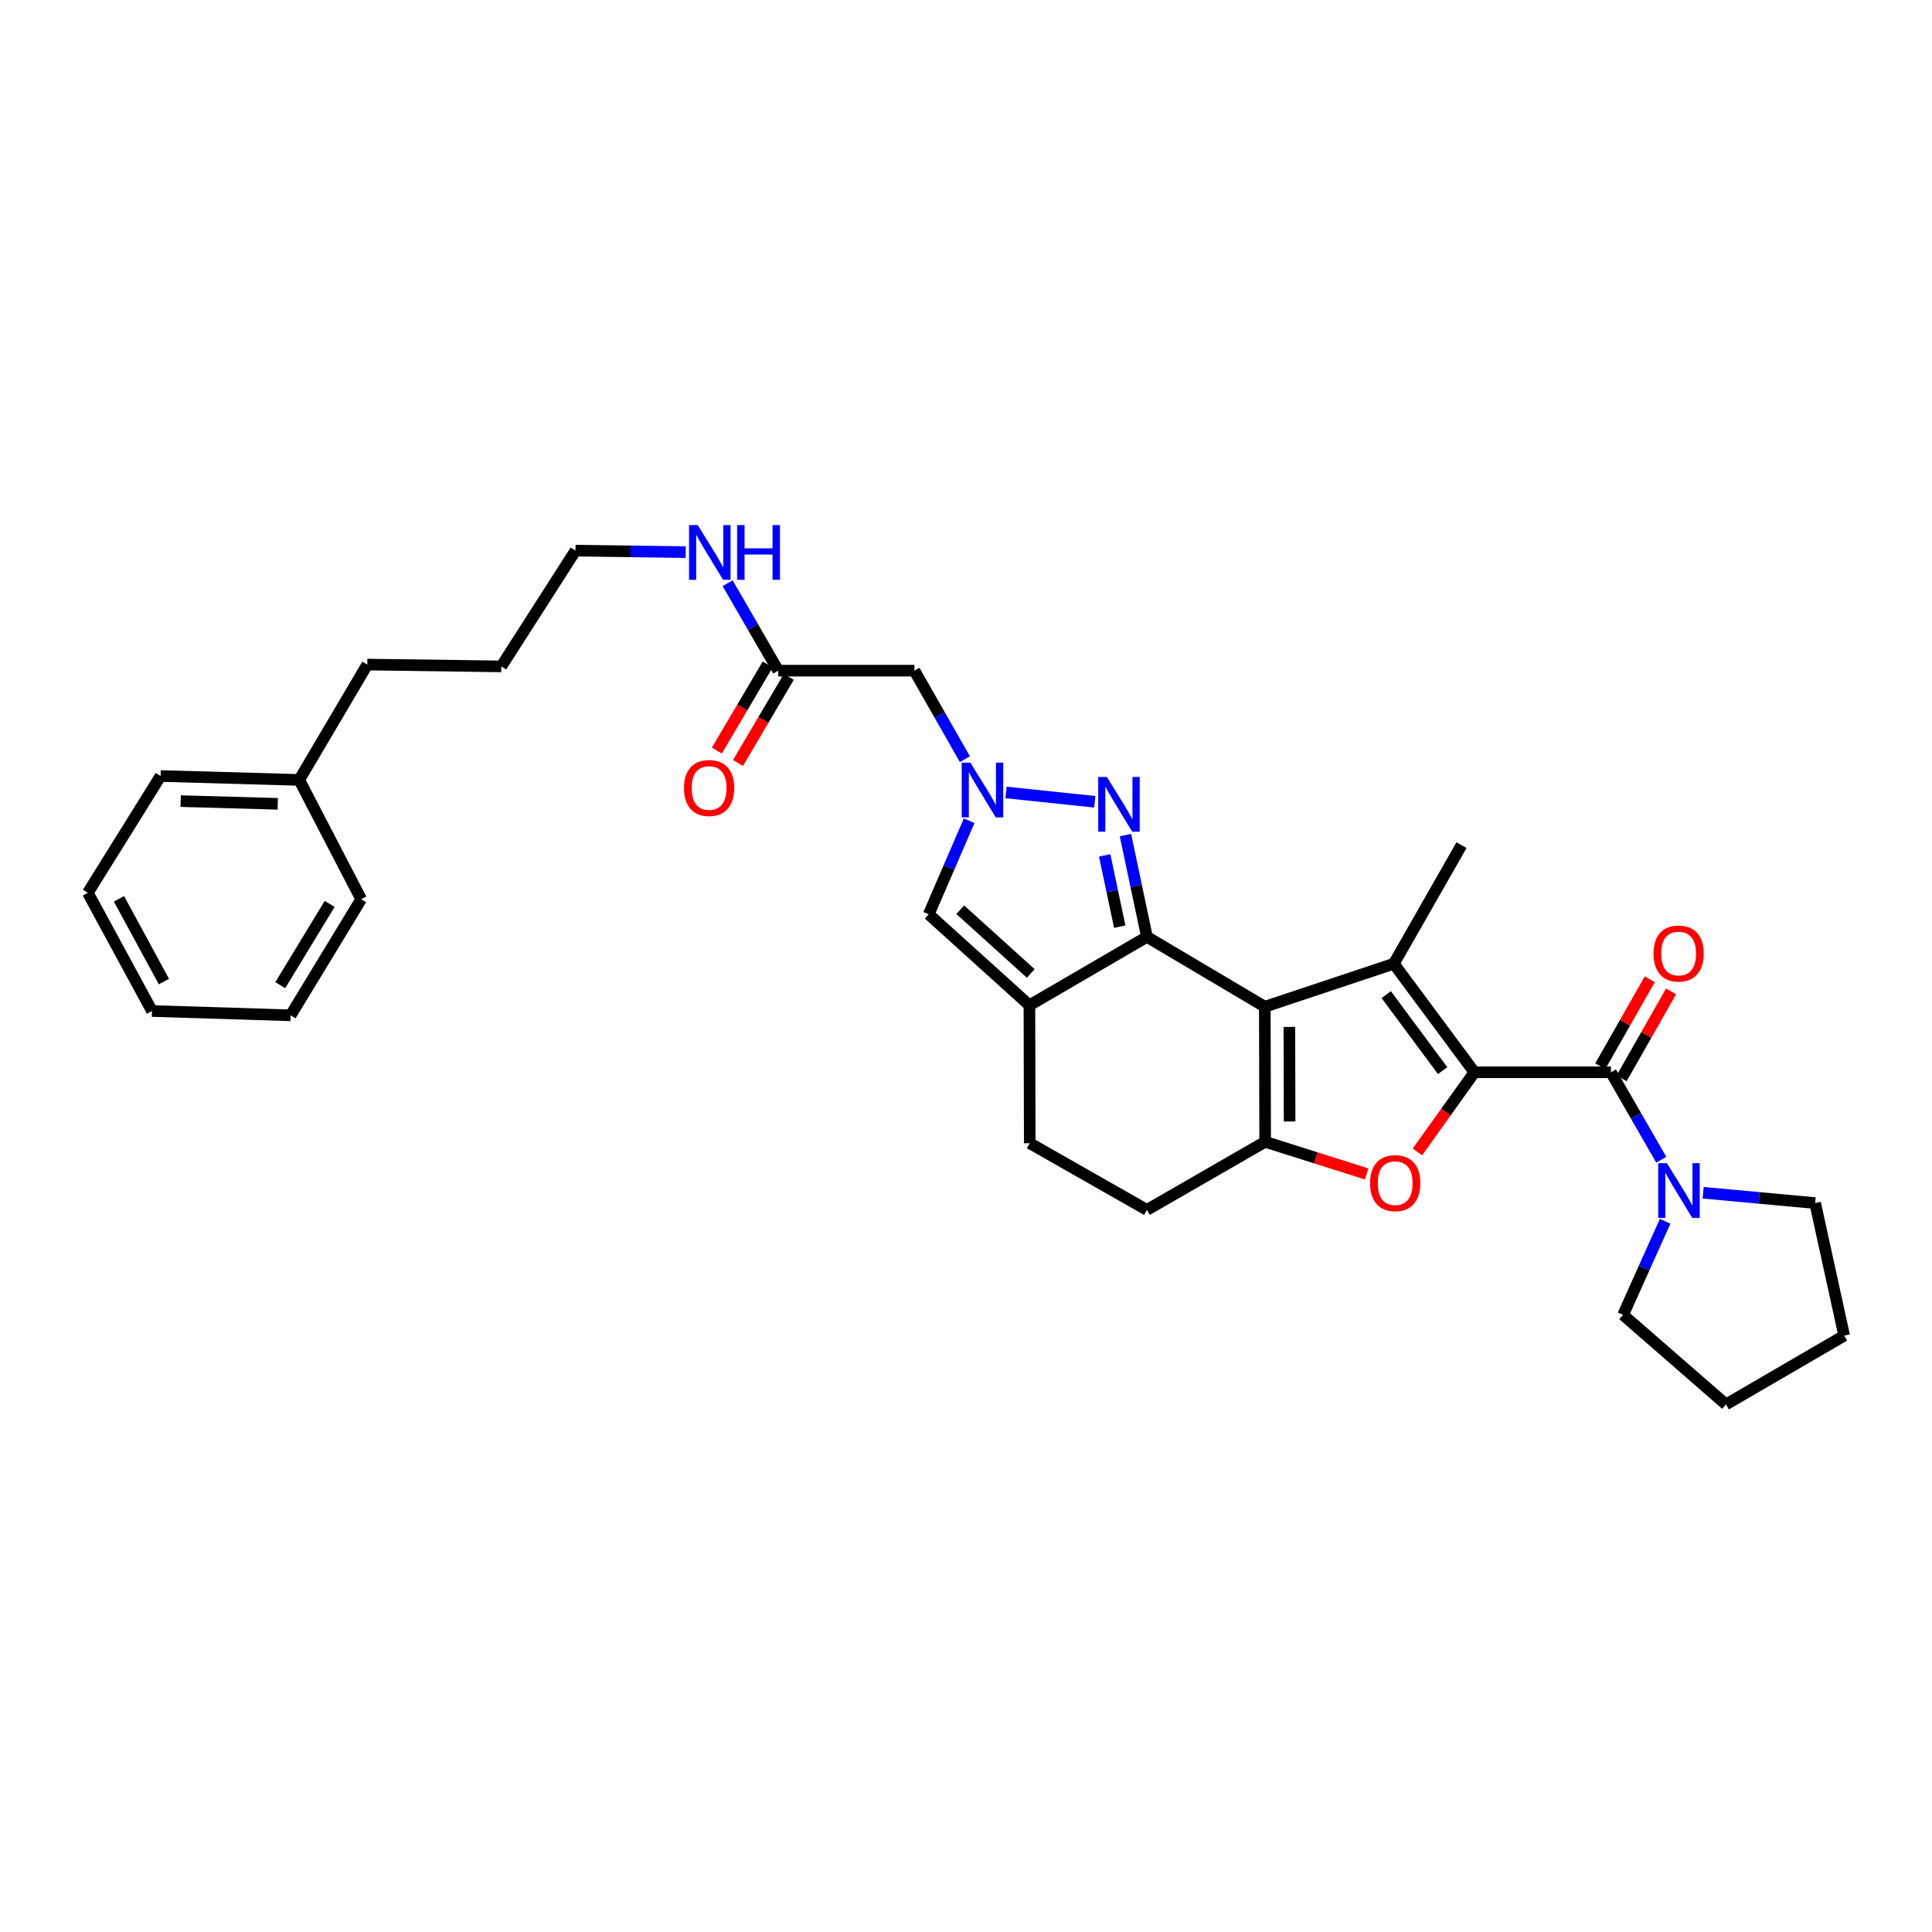 <?xml version='1.0' encoding='iso-8859-1'?>
<svg version='1.1' baseProfile='full'
              xmlns='http://www.w3.org/2000/svg'
                      xmlns:rdkit='http://www.rdkit.org/xml'
                      xmlns:xlink='http://www.w3.org/1999/xlink'
                  xml:space='preserve'
width='1000px' height='1000px' viewBox='0 0 1000 1000'>
<!-- END OF HEADER -->
<rect style='opacity:1.0;fill:#FFFFFF;stroke:none' width='1000' height='1000' x='0' y='0'> </rect>
<path class='bond-1' d='M 654.661,521.081 L 593.653,484.919' style='fill:none;fill-rule:evenodd;stroke:#000000;stroke-width:6px;stroke-linecap:butt;stroke-linejoin:miter;stroke-opacity:1' />
<path class='bond-2' d='M 654.661,521.081 L 721.436,498.82' style='fill:none;fill-rule:evenodd;stroke:#000000;stroke-width:6px;stroke-linecap:butt;stroke-linejoin:miter;stroke-opacity:1' />
<path class='bond-3' d='M 654.661,521.081 L 654.845,590.992' style='fill:none;fill-rule:evenodd;stroke:#000000;stroke-width:6px;stroke-linecap:butt;stroke-linejoin:miter;stroke-opacity:1' />
<path class='bond-3' d='M 667.377,531.534 L 667.505,580.472' style='fill:none;fill-rule:evenodd;stroke:#000000;stroke-width:6px;stroke-linecap:butt;stroke-linejoin:miter;stroke-opacity:1' />
<path class='bond-0' d='M 763.152,555.014 L 721.436,498.82' style='fill:none;fill-rule:evenodd;stroke:#000000;stroke-width:6px;stroke-linecap:butt;stroke-linejoin:miter;stroke-opacity:1' />
<path class='bond-0' d='M 746.707,554.148 L 717.506,514.812' style='fill:none;fill-rule:evenodd;stroke:#000000;stroke-width:6px;stroke-linecap:butt;stroke-linejoin:miter;stroke-opacity:1' />
<path class='bond-8' d='M 763.152,555.014 L 833.818,555.014' style='fill:none;fill-rule:evenodd;stroke:#000000;stroke-width:6px;stroke-linecap:butt;stroke-linejoin:miter;stroke-opacity:1' />
<path class='bond-32' d='M 763.152,555.014 L 748.406,575.624' style='fill:none;fill-rule:evenodd;stroke:#000000;stroke-width:6px;stroke-linecap:butt;stroke-linejoin:miter;stroke-opacity:1' />
<path class='bond-32' d='M 748.406,575.624 L 733.661,596.234' style='fill:none;fill-rule:evenodd;stroke:#FF0000;stroke-width:6px;stroke-linecap:butt;stroke-linejoin:miter;stroke-opacity:1' />
<path class='bond-5' d='M 593.653,484.919 L 588.092,458.572' style='fill:none;fill-rule:evenodd;stroke:#000000;stroke-width:6px;stroke-linecap:butt;stroke-linejoin:miter;stroke-opacity:1' />
<path class='bond-5' d='M 588.092,458.572 L 582.532,432.225' style='fill:none;fill-rule:evenodd;stroke:#0000FF;stroke-width:6px;stroke-linecap:butt;stroke-linejoin:miter;stroke-opacity:1' />
<path class='bond-5' d='M 579.57,479.635 L 575.678,461.192' style='fill:none;fill-rule:evenodd;stroke:#000000;stroke-width:6px;stroke-linecap:butt;stroke-linejoin:miter;stroke-opacity:1' />
<path class='bond-5' d='M 575.678,461.192 L 571.786,442.749' style='fill:none;fill-rule:evenodd;stroke:#0000FF;stroke-width:6px;stroke-linecap:butt;stroke-linejoin:miter;stroke-opacity:1' />
<path class='bond-6' d='M 593.653,484.919 L 532.827,520.34' style='fill:none;fill-rule:evenodd;stroke:#000000;stroke-width:6px;stroke-linecap:butt;stroke-linejoin:miter;stroke-opacity:1' />
<path class='bond-18' d='M 721.436,498.82 L 756.477,437.445' style='fill:none;fill-rule:evenodd;stroke:#000000;stroke-width:6px;stroke-linecap:butt;stroke-linejoin:miter;stroke-opacity:1' />
<path class='bond-4' d='M 654.845,590.992 L 681.117,599.315' style='fill:none;fill-rule:evenodd;stroke:#000000;stroke-width:6px;stroke-linecap:butt;stroke-linejoin:miter;stroke-opacity:1' />
<path class='bond-4' d='M 681.117,599.315 L 707.39,607.638' style='fill:none;fill-rule:evenodd;stroke:#FF0000;stroke-width:6px;stroke-linecap:butt;stroke-linejoin:miter;stroke-opacity:1' />
<path class='bond-13' d='M 654.845,590.992 L 593.653,626.237' style='fill:none;fill-rule:evenodd;stroke:#000000;stroke-width:6px;stroke-linecap:butt;stroke-linejoin:miter;stroke-opacity:1' />
<path class='bond-7' d='M 566.658,414.998 L 520.724,410.177' style='fill:none;fill-rule:evenodd;stroke:#0000FF;stroke-width:6px;stroke-linecap:butt;stroke-linejoin:miter;stroke-opacity:1' />
<path class='bond-9' d='M 532.827,520.34 L 480.707,473.225' style='fill:none;fill-rule:evenodd;stroke:#000000;stroke-width:6px;stroke-linecap:butt;stroke-linejoin:miter;stroke-opacity:1' />
<path class='bond-9' d='M 533.518,503.861 L 497.034,470.88' style='fill:none;fill-rule:evenodd;stroke:#000000;stroke-width:6px;stroke-linecap:butt;stroke-linejoin:miter;stroke-opacity:1' />
<path class='bond-33' d='M 532.827,520.34 L 532.996,591.732' style='fill:none;fill-rule:evenodd;stroke:#000000;stroke-width:6px;stroke-linecap:butt;stroke-linejoin:miter;stroke-opacity:1' />
<path class='bond-11' d='M 499.433,392.959 L 486.366,370.046' style='fill:none;fill-rule:evenodd;stroke:#0000FF;stroke-width:6px;stroke-linecap:butt;stroke-linejoin:miter;stroke-opacity:1' />
<path class='bond-11' d='M 486.366,370.046 L 473.299,347.133' style='fill:none;fill-rule:evenodd;stroke:#000000;stroke-width:6px;stroke-linecap:butt;stroke-linejoin:miter;stroke-opacity:1' />
<path class='bond-34' d='M 501.642,424.808 L 491.174,449.017' style='fill:none;fill-rule:evenodd;stroke:#0000FF;stroke-width:6px;stroke-linecap:butt;stroke-linejoin:miter;stroke-opacity:1' />
<path class='bond-34' d='M 491.174,449.017 L 480.707,473.225' style='fill:none;fill-rule:evenodd;stroke:#000000;stroke-width:6px;stroke-linecap:butt;stroke-linejoin:miter;stroke-opacity:1' />
<path class='bond-10' d='M 833.818,555.014 L 846.844,577.648' style='fill:none;fill-rule:evenodd;stroke:#000000;stroke-width:6px;stroke-linecap:butt;stroke-linejoin:miter;stroke-opacity:1' />
<path class='bond-10' d='M 846.844,577.648 L 859.869,600.281' style='fill:none;fill-rule:evenodd;stroke:#0000FF;stroke-width:6px;stroke-linecap:butt;stroke-linejoin:miter;stroke-opacity:1' />
<path class='bond-15' d='M 839.331,558.153 L 852.145,535.646' style='fill:none;fill-rule:evenodd;stroke:#000000;stroke-width:6px;stroke-linecap:butt;stroke-linejoin:miter;stroke-opacity:1' />
<path class='bond-15' d='M 852.145,535.646 L 864.96,513.139' style='fill:none;fill-rule:evenodd;stroke:#FF0000;stroke-width:6px;stroke-linecap:butt;stroke-linejoin:miter;stroke-opacity:1' />
<path class='bond-15' d='M 828.305,551.875 L 841.119,529.368' style='fill:none;fill-rule:evenodd;stroke:#000000;stroke-width:6px;stroke-linecap:butt;stroke-linejoin:miter;stroke-opacity:1' />
<path class='bond-15' d='M 841.119,529.368 L 853.933,506.861' style='fill:none;fill-rule:evenodd;stroke:#FF0000;stroke-width:6px;stroke-linecap:butt;stroke-linejoin:miter;stroke-opacity:1' />
<path class='bond-19' d='M 881.544,617.361 L 910.531,620.037' style='fill:none;fill-rule:evenodd;stroke:#0000FF;stroke-width:6px;stroke-linecap:butt;stroke-linejoin:miter;stroke-opacity:1' />
<path class='bond-19' d='M 910.531,620.037 L 939.517,622.713' style='fill:none;fill-rule:evenodd;stroke:#000000;stroke-width:6px;stroke-linecap:butt;stroke-linejoin:miter;stroke-opacity:1' />
<path class='bond-20' d='M 861.879,632.13 L 850.996,656.35' style='fill:none;fill-rule:evenodd;stroke:#0000FF;stroke-width:6px;stroke-linecap:butt;stroke-linejoin:miter;stroke-opacity:1' />
<path class='bond-20' d='M 850.996,656.35 L 840.113,680.57' style='fill:none;fill-rule:evenodd;stroke:#000000;stroke-width:6px;stroke-linecap:butt;stroke-linejoin:miter;stroke-opacity:1' />
<path class='bond-12' d='M 473.299,347.133 L 402.816,347.133' style='fill:none;fill-rule:evenodd;stroke:#000000;stroke-width:6px;stroke-linecap:butt;stroke-linejoin:miter;stroke-opacity:1' />
<path class='bond-16' d='M 397.352,343.91 L 384.204,366.198' style='fill:none;fill-rule:evenodd;stroke:#000000;stroke-width:6px;stroke-linecap:butt;stroke-linejoin:miter;stroke-opacity:1' />
<path class='bond-16' d='M 384.204,366.198 L 371.057,388.486' style='fill:none;fill-rule:evenodd;stroke:#FF0000;stroke-width:6px;stroke-linecap:butt;stroke-linejoin:miter;stroke-opacity:1' />
<path class='bond-16' d='M 408.28,350.357 L 395.133,372.644' style='fill:none;fill-rule:evenodd;stroke:#000000;stroke-width:6px;stroke-linecap:butt;stroke-linejoin:miter;stroke-opacity:1' />
<path class='bond-16' d='M 395.133,372.644 L 381.985,394.932' style='fill:none;fill-rule:evenodd;stroke:#FF0000;stroke-width:6px;stroke-linecap:butt;stroke-linejoin:miter;stroke-opacity:1' />
<path class='bond-17' d='M 402.816,347.133 L 389.718,324.501' style='fill:none;fill-rule:evenodd;stroke:#000000;stroke-width:6px;stroke-linecap:butt;stroke-linejoin:miter;stroke-opacity:1' />
<path class='bond-17' d='M 389.718,324.501 L 376.62,301.869' style='fill:none;fill-rule:evenodd;stroke:#0000FF;stroke-width:6px;stroke-linecap:butt;stroke-linejoin:miter;stroke-opacity:1' />
<path class='bond-14' d='M 593.653,626.237 L 532.996,591.732' style='fill:none;fill-rule:evenodd;stroke:#000000;stroke-width:6px;stroke-linecap:butt;stroke-linejoin:miter;stroke-opacity:1' />
<path class='bond-22' d='M 354.923,285.773 L 326.397,285.388' style='fill:none;fill-rule:evenodd;stroke:#0000FF;stroke-width:6px;stroke-linecap:butt;stroke-linejoin:miter;stroke-opacity:1' />
<path class='bond-22' d='M 326.397,285.388 L 297.871,285.004' style='fill:none;fill-rule:evenodd;stroke:#000000;stroke-width:6px;stroke-linecap:butt;stroke-linejoin:miter;stroke-opacity:1' />
<path class='bond-28' d='M 939.517,622.713 L 954.545,691.32' style='fill:none;fill-rule:evenodd;stroke:#000000;stroke-width:6px;stroke-linecap:butt;stroke-linejoin:miter;stroke-opacity:1' />
<path class='bond-27' d='M 840.113,680.57 L 893.353,726.932' style='fill:none;fill-rule:evenodd;stroke:#000000;stroke-width:6px;stroke-linecap:butt;stroke-linejoin:miter;stroke-opacity:1' />
<path class='bond-21' d='M 154.876,403.68 L 190.113,343.982' style='fill:none;fill-rule:evenodd;stroke:#000000;stroke-width:6px;stroke-linecap:butt;stroke-linejoin:miter;stroke-opacity:1' />
<path class='bond-24' d='M 154.876,403.68 L 83.11,401.664' style='fill:none;fill-rule:evenodd;stroke:#000000;stroke-width:6px;stroke-linecap:butt;stroke-linejoin:miter;stroke-opacity:1' />
<path class='bond-24' d='M 143.755,416.061 L 93.519,414.65' style='fill:none;fill-rule:evenodd;stroke:#000000;stroke-width:6px;stroke-linecap:butt;stroke-linejoin:miter;stroke-opacity:1' />
<path class='bond-25' d='M 154.876,403.68 L 186.948,465.443' style='fill:none;fill-rule:evenodd;stroke:#000000;stroke-width:6px;stroke-linecap:butt;stroke-linejoin:miter;stroke-opacity:1' />
<path class='bond-26' d='M 297.871,285.004 L 259.475,344.92' style='fill:none;fill-rule:evenodd;stroke:#000000;stroke-width:6px;stroke-linecap:butt;stroke-linejoin:miter;stroke-opacity:1' />
<path class='bond-23' d='M 190.113,343.982 L 259.475,344.92' style='fill:none;fill-rule:evenodd;stroke:#000000;stroke-width:6px;stroke-linecap:butt;stroke-linejoin:miter;stroke-opacity:1' />
<path class='bond-29' d='M 83.11,401.664 L 45.455,462.102' style='fill:none;fill-rule:evenodd;stroke:#000000;stroke-width:6px;stroke-linecap:butt;stroke-linejoin:miter;stroke-opacity:1' />
<path class='bond-30' d='M 186.948,465.443 L 150.428,525.528' style='fill:none;fill-rule:evenodd;stroke:#000000;stroke-width:6px;stroke-linecap:butt;stroke-linejoin:miter;stroke-opacity:1' />
<path class='bond-30' d='M 170.628,467.866 L 145.063,509.926' style='fill:none;fill-rule:evenodd;stroke:#000000;stroke-width:6px;stroke-linecap:butt;stroke-linejoin:miter;stroke-opacity:1' />
<path class='bond-35' d='M 893.353,726.932 L 954.545,691.32' style='fill:none;fill-rule:evenodd;stroke:#000000;stroke-width:6px;stroke-linecap:butt;stroke-linejoin:miter;stroke-opacity:1' />
<path class='bond-36' d='M 45.455,462.102 L 78.669,523.294' style='fill:none;fill-rule:evenodd;stroke:#000000;stroke-width:6px;stroke-linecap:butt;stroke-linejoin:miter;stroke-opacity:1' />
<path class='bond-36' d='M 61.588,465.228 L 84.838,508.062' style='fill:none;fill-rule:evenodd;stroke:#000000;stroke-width:6px;stroke-linecap:butt;stroke-linejoin:miter;stroke-opacity:1' />
<path class='bond-31' d='M 150.428,525.528 L 78.669,523.294' style='fill:none;fill-rule:evenodd;stroke:#000000;stroke-width:6px;stroke-linecap:butt;stroke-linejoin:miter;stroke-opacity:1' />
<path  class='atom-5' d='M 709.155 612.395
Q 709.155 605.595, 712.515 601.795
Q 715.875 597.995, 722.155 597.995
Q 728.435 597.995, 731.795 601.795
Q 735.155 605.595, 735.155 612.395
Q 735.155 619.275, 731.755 623.195
Q 728.355 627.075, 722.155 627.075
Q 715.915 627.075, 712.515 623.195
Q 709.155 619.315, 709.155 612.395
M 722.155 623.875
Q 726.475 623.875, 728.795 620.995
Q 731.155 618.075, 731.155 612.395
Q 731.155 606.835, 728.795 604.035
Q 726.475 601.195, 722.155 601.195
Q 717.835 601.195, 715.475 603.995
Q 713.155 606.795, 713.155 612.395
Q 713.155 618.115, 715.475 620.995
Q 717.835 623.875, 722.155 623.875
' fill='#FF0000'/>
<path  class='atom-6' d='M 572.914 402.152
L 582.194 417.152
Q 583.114 418.632, 584.594 421.312
Q 586.074 423.992, 586.154 424.152
L 586.154 402.152
L 589.914 402.152
L 589.914 430.472
L 586.034 430.472
L 576.074 414.072
Q 574.914 412.152, 573.674 409.952
Q 572.474 407.752, 572.114 407.072
L 572.114 430.472
L 568.434 430.472
L 568.434 402.152
L 572.914 402.152
' fill='#0000FF'/>
<path  class='atom-8' d='M 502.262 394.736
L 511.542 409.736
Q 512.462 411.216, 513.942 413.896
Q 515.422 416.576, 515.502 416.736
L 515.502 394.736
L 519.262 394.736
L 519.262 423.056
L 515.382 423.056
L 505.422 406.656
Q 504.262 404.736, 503.022 402.536
Q 501.822 400.336, 501.462 399.656
L 501.462 423.056
L 497.782 423.056
L 497.782 394.736
L 502.262 394.736
' fill='#0000FF'/>
<path  class='atom-11' d='M 862.774 602.046
L 872.054 617.046
Q 872.974 618.526, 874.454 621.206
Q 875.934 623.886, 876.014 624.046
L 876.014 602.046
L 879.774 602.046
L 879.774 630.366
L 875.894 630.366
L 865.934 613.966
Q 864.774 612.046, 863.534 609.846
Q 862.334 607.646, 861.974 606.966
L 861.974 630.366
L 858.294 630.366
L 858.294 602.046
L 862.774 602.046
' fill='#0000FF'/>
<path  class='atom-16' d='M 855.858 493.55
Q 855.858 486.75, 859.218 482.95
Q 862.578 479.15, 868.858 479.15
Q 875.138 479.15, 878.498 482.95
Q 881.858 486.75, 881.858 493.55
Q 881.858 500.43, 878.458 504.35
Q 875.058 508.23, 868.858 508.23
Q 862.618 508.23, 859.218 504.35
Q 855.858 500.47, 855.858 493.55
M 868.858 505.03
Q 873.178 505.03, 875.498 502.15
Q 877.858 499.23, 877.858 493.55
Q 877.858 487.99, 875.498 485.19
Q 873.178 482.35, 868.858 482.35
Q 864.538 482.35, 862.178 485.15
Q 859.858 487.95, 859.858 493.55
Q 859.858 499.27, 862.178 502.15
Q 864.538 505.03, 868.858 505.03
' fill='#FF0000'/>
<path  class='atom-17' d='M 354.035 407.87
Q 354.035 401.07, 357.395 397.27
Q 360.755 393.47, 367.035 393.47
Q 373.315 393.47, 376.675 397.27
Q 380.035 401.07, 380.035 407.87
Q 380.035 414.75, 376.635 418.67
Q 373.235 422.55, 367.035 422.55
Q 360.795 422.55, 357.395 418.67
Q 354.035 414.79, 354.035 407.87
M 367.035 419.35
Q 371.355 419.35, 373.675 416.47
Q 376.035 413.55, 376.035 407.87
Q 376.035 402.31, 373.675 399.51
Q 371.355 396.67, 367.035 396.67
Q 362.715 396.67, 360.355 399.47
Q 358.035 402.27, 358.035 407.87
Q 358.035 413.59, 360.355 416.47
Q 362.715 419.35, 367.035 419.35
' fill='#FF0000'/>
<path  class='atom-18' d='M 361.142 271.781
L 370.422 286.781
Q 371.342 288.261, 372.822 290.941
Q 374.302 293.621, 374.382 293.781
L 374.382 271.781
L 378.142 271.781
L 378.142 300.101
L 374.262 300.101
L 364.302 283.701
Q 363.142 281.781, 361.902 279.581
Q 360.702 277.381, 360.342 276.701
L 360.342 300.101
L 356.662 300.101
L 356.662 271.781
L 361.142 271.781
' fill='#0000FF'/>
<path  class='atom-18' d='M 381.542 271.781
L 385.382 271.781
L 385.382 283.821
L 399.862 283.821
L 399.862 271.781
L 403.702 271.781
L 403.702 300.101
L 399.862 300.101
L 399.862 287.021
L 385.382 287.021
L 385.382 300.101
L 381.542 300.101
L 381.542 271.781
' fill='#0000FF'/>
</svg>
